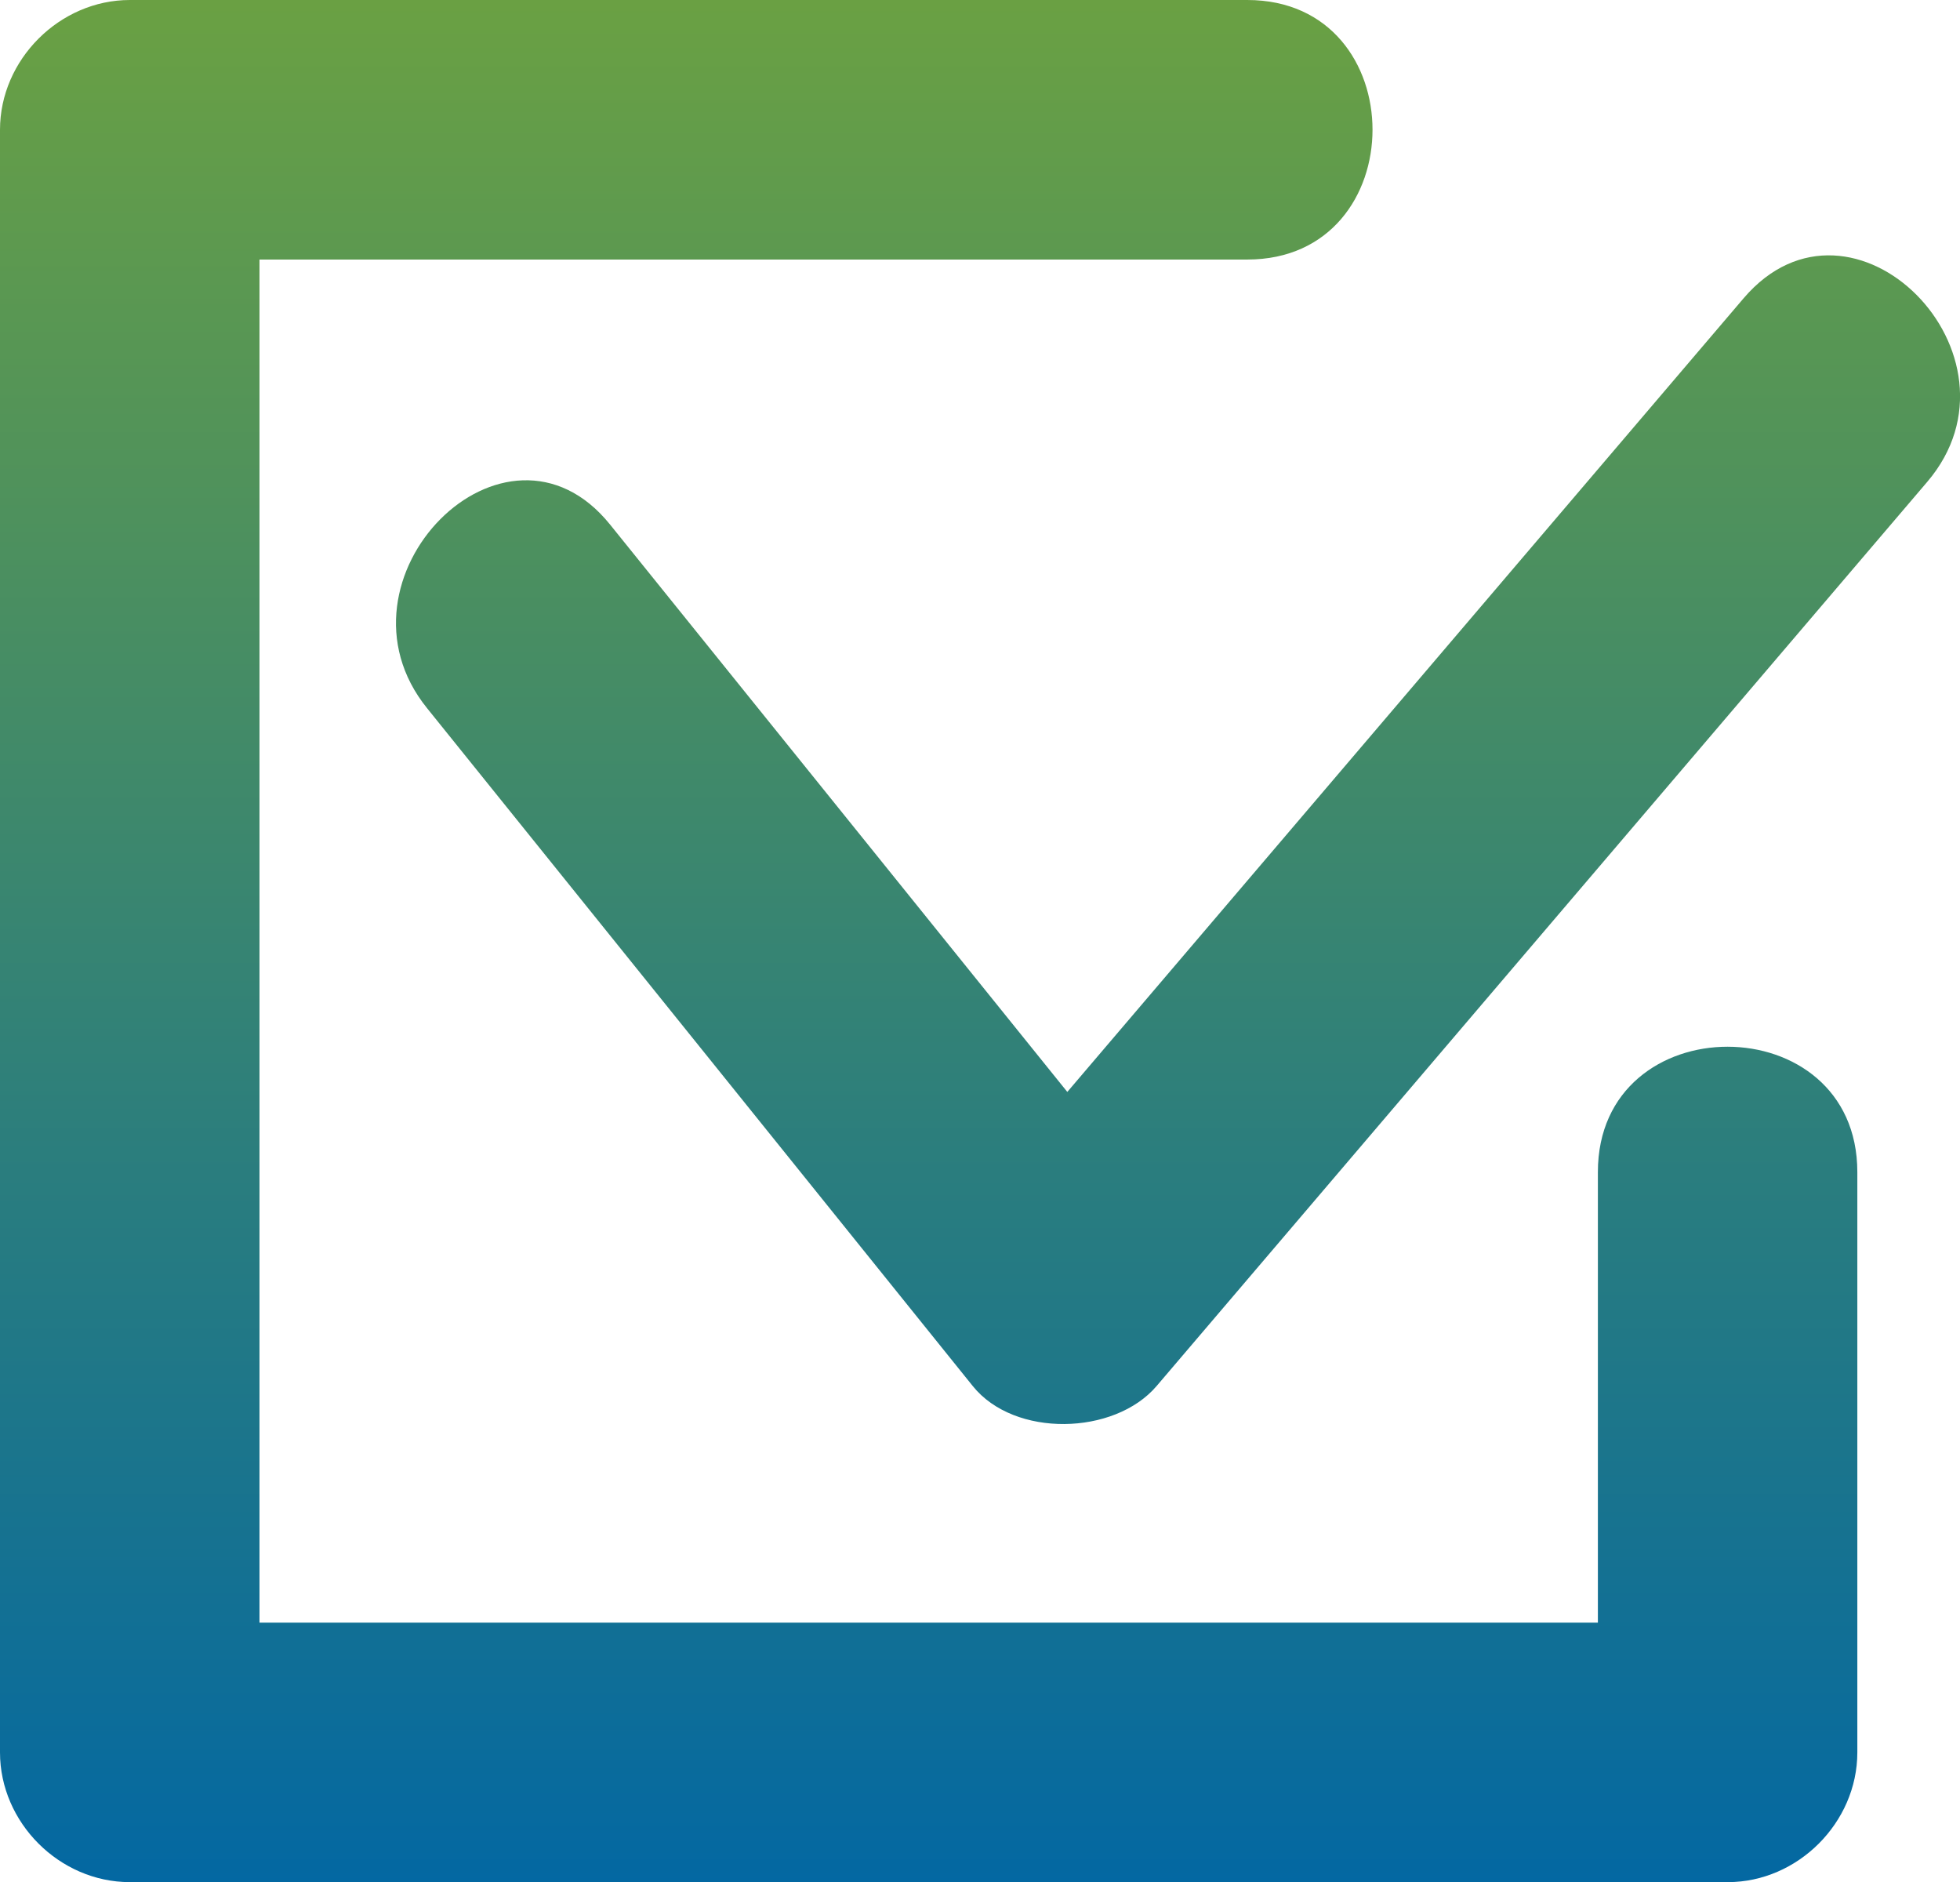 <?xml version="1.0" encoding="utf-8"?>
<!-- Generator: Adobe Illustrator 15.1.0, SVG Export Plug-In . SVG Version: 6.00 Build 0)  -->
<!DOCTYPE svg PUBLIC "-//W3C//DTD SVG 1.1//EN" "http://www.w3.org/Graphics/SVG/1.1/DTD/svg11.dtd">
<svg version="1.1" id="Layer_1" xmlns="http://www.w3.org/2000/svg" xmlns:xlink="http://www.w3.org/1999/xlink" x="0px" y="0px"
	 width="42.094px" height="40.414px" viewBox="0 0 42.094 40.414" enable-background="new 0 0 42.094 40.414" xml:space="preserve">
<g>
	<linearGradient id="SVGID_1_" gradientUnits="userSpaceOnUse" x1="21.048" y1="41.688" x2="21.048" y2="-0.342">
		<stop  offset="0" style="stop-color:#0066A5"/>
		<stop  offset="1" style="stop-color:#6BA142"/>
	</linearGradient>
	<path fill="url(#SVGID_1_)" d="M41.391,10.346c-5.521,6.471-11.037,12.947-16.553,19.417c-0.906,1.059-3.051,1.111-3.945,0
		c-3.906-4.854-7.816-9.706-11.723-14.559c-2.234-2.769,1.686-6.731,3.934-3.938c3.273,4.059,6.545,8.119,9.818,12.18
		c4.84-5.679,9.684-11.361,14.525-17.042C39.782,3.67,43.702,7.633,41.391,10.346z M34.317,25.167c0,3.225,0,6.449,0,9.674
		c-9.58,0-19.159,0-28.744,0c0-9.758,0-19.51,0-29.268c7.068,0,14.143,0,21.213,0c3.586,0,3.59-5.573,0-5.573
		C18.788,0,10.785,0,2.788,0C1.281,0,0,1.28,0,2.786C0,14.4,0,26.017,0,37.628c0,1.506,1.276,2.785,2.788,2.785
		c11.442,0,22.879,0,34.32,0c1.5,0,2.781-1.277,2.781-2.785c0-4.156,0-8.309,0-12.461C39.889,21.582,34.317,21.574,34.317,25.167z"
		/>
</g>
</svg>
